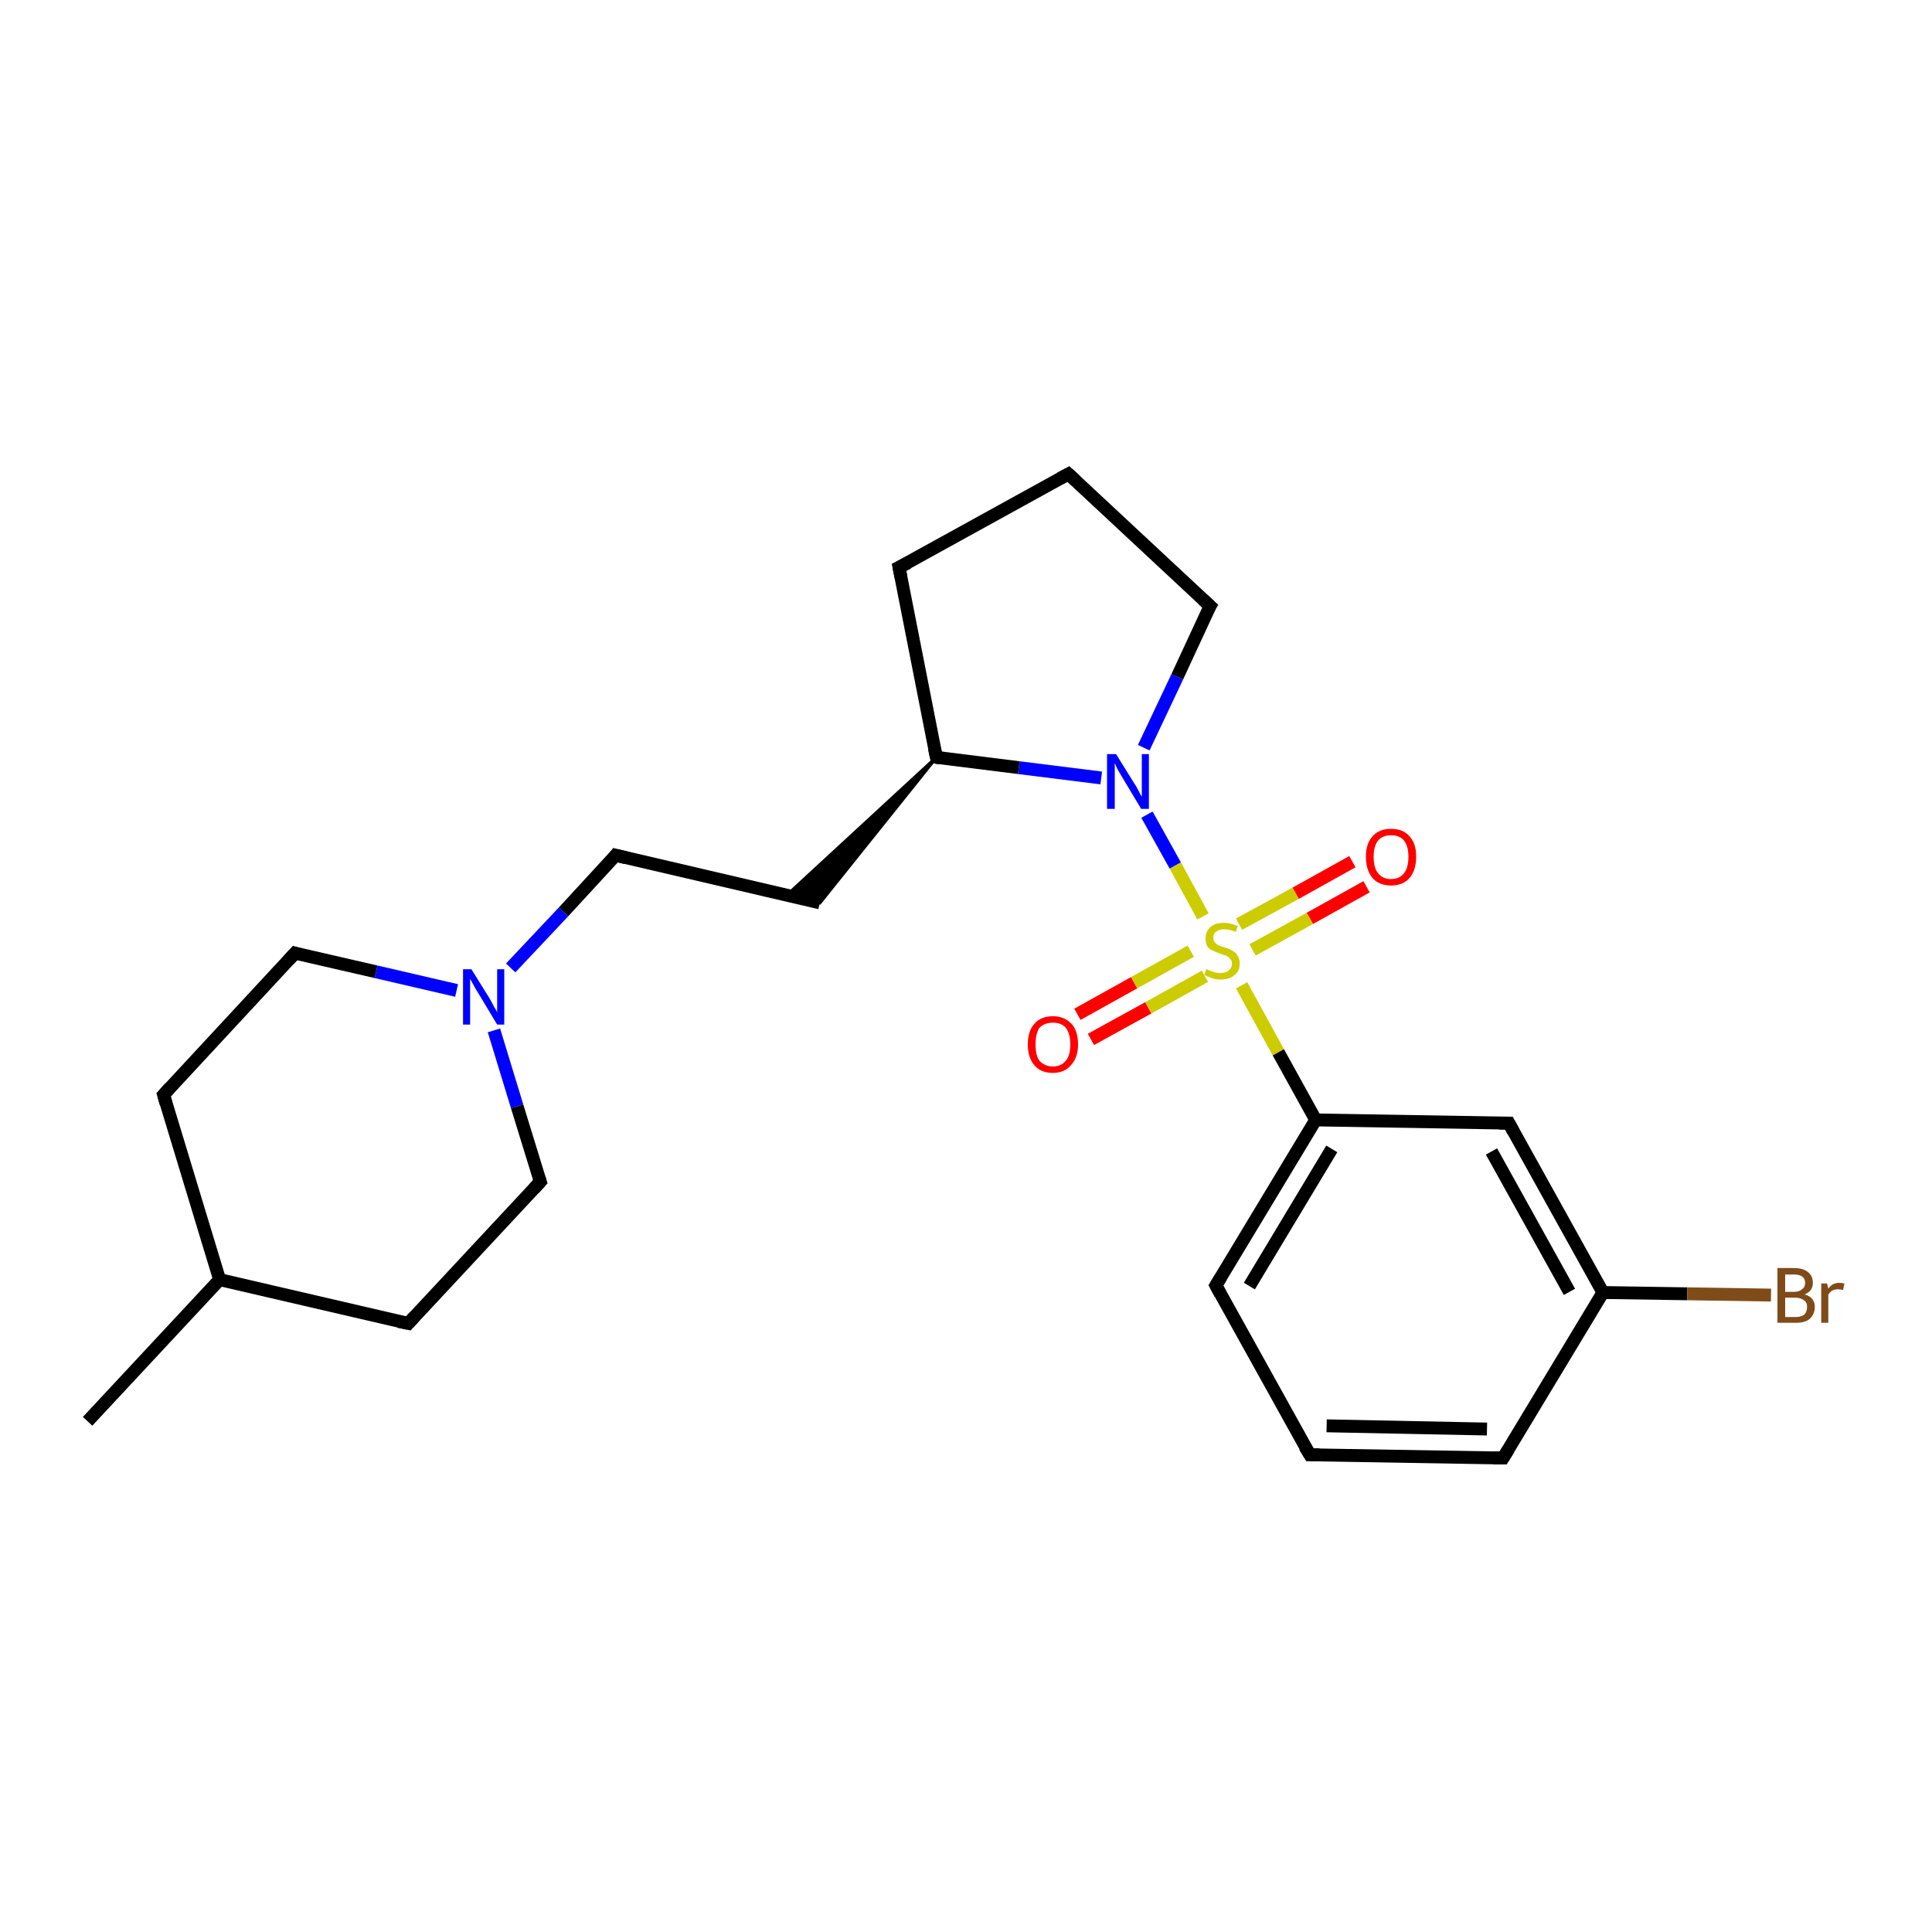 <?xml version='1.0' encoding='iso-8859-1'?>
<svg version='1.1' baseProfile='full'
              xmlns='http://www.w3.org/2000/svg'
                      xmlns:rdkit='http://www.rdkit.org/xml'
                      xmlns:xlink='http://www.w3.org/1999/xlink'
                  xml:space='preserve'
width='300px' height='300px' viewBox='0 0 300 300'>
<!-- END OF HEADER -->
<rect style='opacity:1.0;fill:#FFFFFF;stroke:none' width='300.0' height='300.0' x='0.0' y='0.0'> </rect>
<path class='bond-0 atom-0 atom-1' d='M 13.6,220.7 L 34.1,198.7' style='fill:none;fill-rule:evenodd;stroke:#000000;stroke-width:2.0px;stroke-linecap:butt;stroke-linejoin:miter;stroke-opacity:1' />
<path class='bond-1 atom-1 atom-2' d='M 34.1,198.7 L 25.4,170.0' style='fill:none;fill-rule:evenodd;stroke:#000000;stroke-width:2.0px;stroke-linecap:butt;stroke-linejoin:miter;stroke-opacity:1' />
<path class='bond-2 atom-2 atom-3' d='M 25.4,170.0 L 45.8,148.0' style='fill:none;fill-rule:evenodd;stroke:#000000;stroke-width:2.0px;stroke-linecap:butt;stroke-linejoin:miter;stroke-opacity:1' />
<path class='bond-3 atom-3 atom-4' d='M 45.8,148.0 L 58.4,150.9' style='fill:none;fill-rule:evenodd;stroke:#000000;stroke-width:2.0px;stroke-linecap:butt;stroke-linejoin:miter;stroke-opacity:1' />
<path class='bond-3 atom-3 atom-4' d='M 58.4,150.9 L 70.9,153.8' style='fill:none;fill-rule:evenodd;stroke:#0000FF;stroke-width:2.0px;stroke-linecap:butt;stroke-linejoin:miter;stroke-opacity:1' />
<path class='bond-4 atom-4 atom-5' d='M 79.3,150.3 L 87.5,141.6' style='fill:none;fill-rule:evenodd;stroke:#0000FF;stroke-width:2.0px;stroke-linecap:butt;stroke-linejoin:miter;stroke-opacity:1' />
<path class='bond-4 atom-4 atom-5' d='M 87.5,141.6 L 95.6,132.8' style='fill:none;fill-rule:evenodd;stroke:#000000;stroke-width:2.0px;stroke-linecap:butt;stroke-linejoin:miter;stroke-opacity:1' />
<path class='bond-5 atom-5 atom-6' d='M 95.6,132.8 L 127.3,140.2' style='fill:none;fill-rule:evenodd;stroke:#000000;stroke-width:2.0px;stroke-linecap:butt;stroke-linejoin:miter;stroke-opacity:1' />
<path class='bond-6 atom-7 atom-6' d='M 145.4,117.6 L 127.3,140.2 L 122.2,139.0 Z' style='fill:#000000;fill-rule:evenodd;fill-opacity:1;stroke:#000000;stroke-width:0.5px;stroke-linecap:butt;stroke-linejoin:miter;stroke-opacity:1;' />
<path class='bond-7 atom-7 atom-8' d='M 145.4,117.6 L 139.6,88.1' style='fill:none;fill-rule:evenodd;stroke:#000000;stroke-width:2.0px;stroke-linecap:butt;stroke-linejoin:miter;stroke-opacity:1' />
<path class='bond-8 atom-8 atom-9' d='M 139.6,88.1 L 165.9,73.6' style='fill:none;fill-rule:evenodd;stroke:#000000;stroke-width:2.0px;stroke-linecap:butt;stroke-linejoin:miter;stroke-opacity:1' />
<path class='bond-9 atom-9 atom-10' d='M 165.9,73.6 L 187.9,94.1' style='fill:none;fill-rule:evenodd;stroke:#000000;stroke-width:2.0px;stroke-linecap:butt;stroke-linejoin:miter;stroke-opacity:1' />
<path class='bond-10 atom-10 atom-11' d='M 187.9,94.1 L 182.8,105.1' style='fill:none;fill-rule:evenodd;stroke:#000000;stroke-width:2.0px;stroke-linecap:butt;stroke-linejoin:miter;stroke-opacity:1' />
<path class='bond-10 atom-10 atom-11' d='M 182.8,105.1 L 177.6,116.1' style='fill:none;fill-rule:evenodd;stroke:#0000FF;stroke-width:2.0px;stroke-linecap:butt;stroke-linejoin:miter;stroke-opacity:1' />
<path class='bond-11 atom-11 atom-12' d='M 178.1,126.5 L 182.5,134.4' style='fill:none;fill-rule:evenodd;stroke:#0000FF;stroke-width:2.0px;stroke-linecap:butt;stroke-linejoin:miter;stroke-opacity:1' />
<path class='bond-11 atom-11 atom-12' d='M 182.5,134.4 L 186.8,142.3' style='fill:none;fill-rule:evenodd;stroke:#CCCC00;stroke-width:2.0px;stroke-linecap:butt;stroke-linejoin:miter;stroke-opacity:1' />
<path class='bond-12 atom-12 atom-13' d='M 184.9,147.7 L 176.1,152.6' style='fill:none;fill-rule:evenodd;stroke:#CCCC00;stroke-width:2.0px;stroke-linecap:butt;stroke-linejoin:miter;stroke-opacity:1' />
<path class='bond-12 atom-12 atom-13' d='M 176.1,152.6 L 167.3,157.5' style='fill:none;fill-rule:evenodd;stroke:#FF0000;stroke-width:2.0px;stroke-linecap:butt;stroke-linejoin:miter;stroke-opacity:1' />
<path class='bond-12 atom-12 atom-13' d='M 187.1,151.6 L 178.3,156.5' style='fill:none;fill-rule:evenodd;stroke:#CCCC00;stroke-width:2.0px;stroke-linecap:butt;stroke-linejoin:miter;stroke-opacity:1' />
<path class='bond-12 atom-12 atom-13' d='M 178.3,156.5 L 169.4,161.4' style='fill:none;fill-rule:evenodd;stroke:#FF0000;stroke-width:2.0px;stroke-linecap:butt;stroke-linejoin:miter;stroke-opacity:1' />
<path class='bond-13 atom-12 atom-14' d='M 194.5,147.5 L 203.4,142.6' style='fill:none;fill-rule:evenodd;stroke:#CCCC00;stroke-width:2.0px;stroke-linecap:butt;stroke-linejoin:miter;stroke-opacity:1' />
<path class='bond-13 atom-12 atom-14' d='M 203.4,142.6 L 212.2,137.7' style='fill:none;fill-rule:evenodd;stroke:#FF0000;stroke-width:2.0px;stroke-linecap:butt;stroke-linejoin:miter;stroke-opacity:1' />
<path class='bond-13 atom-12 atom-14' d='M 192.4,143.5 L 201.2,138.7' style='fill:none;fill-rule:evenodd;stroke:#CCCC00;stroke-width:2.0px;stroke-linecap:butt;stroke-linejoin:miter;stroke-opacity:1' />
<path class='bond-13 atom-12 atom-14' d='M 201.2,138.7 L 210.0,133.8' style='fill:none;fill-rule:evenodd;stroke:#FF0000;stroke-width:2.0px;stroke-linecap:butt;stroke-linejoin:miter;stroke-opacity:1' />
<path class='bond-14 atom-12 atom-15' d='M 192.8,153.0 L 198.5,163.4' style='fill:none;fill-rule:evenodd;stroke:#CCCC00;stroke-width:2.0px;stroke-linecap:butt;stroke-linejoin:miter;stroke-opacity:1' />
<path class='bond-14 atom-12 atom-15' d='M 198.5,163.4 L 204.3,173.9' style='fill:none;fill-rule:evenodd;stroke:#000000;stroke-width:2.0px;stroke-linecap:butt;stroke-linejoin:miter;stroke-opacity:1' />
<path class='bond-15 atom-15 atom-16' d='M 204.3,173.9 L 188.8,199.6' style='fill:none;fill-rule:evenodd;stroke:#000000;stroke-width:2.0px;stroke-linecap:butt;stroke-linejoin:miter;stroke-opacity:1' />
<path class='bond-15 atom-15 atom-16' d='M 206.8,178.4 L 194.0,199.7' style='fill:none;fill-rule:evenodd;stroke:#000000;stroke-width:2.0px;stroke-linecap:butt;stroke-linejoin:miter;stroke-opacity:1' />
<path class='bond-16 atom-16 atom-17' d='M 188.8,199.6 L 203.4,225.9' style='fill:none;fill-rule:evenodd;stroke:#000000;stroke-width:2.0px;stroke-linecap:butt;stroke-linejoin:miter;stroke-opacity:1' />
<path class='bond-17 atom-17 atom-18' d='M 203.4,225.9 L 233.4,226.4' style='fill:none;fill-rule:evenodd;stroke:#000000;stroke-width:2.0px;stroke-linecap:butt;stroke-linejoin:miter;stroke-opacity:1' />
<path class='bond-17 atom-17 atom-18' d='M 206.0,221.4 L 230.9,221.9' style='fill:none;fill-rule:evenodd;stroke:#000000;stroke-width:2.0px;stroke-linecap:butt;stroke-linejoin:miter;stroke-opacity:1' />
<path class='bond-18 atom-18 atom-19' d='M 233.4,226.4 L 248.9,200.7' style='fill:none;fill-rule:evenodd;stroke:#000000;stroke-width:2.0px;stroke-linecap:butt;stroke-linejoin:miter;stroke-opacity:1' />
<path class='bond-19 atom-19 atom-20' d='M 248.9,200.7 L 262.0,200.9' style='fill:none;fill-rule:evenodd;stroke:#000000;stroke-width:2.0px;stroke-linecap:butt;stroke-linejoin:miter;stroke-opacity:1' />
<path class='bond-19 atom-19 atom-20' d='M 262.0,200.9 L 275.0,201.1' style='fill:none;fill-rule:evenodd;stroke:#7F4C19;stroke-width:2.0px;stroke-linecap:butt;stroke-linejoin:miter;stroke-opacity:1' />
<path class='bond-20 atom-19 atom-21' d='M 248.9,200.7 L 234.3,174.4' style='fill:none;fill-rule:evenodd;stroke:#000000;stroke-width:2.0px;stroke-linecap:butt;stroke-linejoin:miter;stroke-opacity:1' />
<path class='bond-20 atom-19 atom-21' d='M 243.7,200.6 L 231.6,178.8' style='fill:none;fill-rule:evenodd;stroke:#000000;stroke-width:2.0px;stroke-linecap:butt;stroke-linejoin:miter;stroke-opacity:1' />
<path class='bond-21 atom-4 atom-22' d='M 76.7,160.0 L 80.3,171.8' style='fill:none;fill-rule:evenodd;stroke:#0000FF;stroke-width:2.0px;stroke-linecap:butt;stroke-linejoin:miter;stroke-opacity:1' />
<path class='bond-21 atom-4 atom-22' d='M 80.3,171.8 L 83.9,183.5' style='fill:none;fill-rule:evenodd;stroke:#000000;stroke-width:2.0px;stroke-linecap:butt;stroke-linejoin:miter;stroke-opacity:1' />
<path class='bond-22 atom-22 atom-23' d='M 83.9,183.5 L 63.4,205.5' style='fill:none;fill-rule:evenodd;stroke:#000000;stroke-width:2.0px;stroke-linecap:butt;stroke-linejoin:miter;stroke-opacity:1' />
<path class='bond-23 atom-23 atom-1' d='M 63.4,205.5 L 34.1,198.7' style='fill:none;fill-rule:evenodd;stroke:#000000;stroke-width:2.0px;stroke-linecap:butt;stroke-linejoin:miter;stroke-opacity:1' />
<path class='bond-24 atom-11 atom-7' d='M 171.0,120.8 L 158.2,119.2' style='fill:none;fill-rule:evenodd;stroke:#0000FF;stroke-width:2.0px;stroke-linecap:butt;stroke-linejoin:miter;stroke-opacity:1' />
<path class='bond-24 atom-11 atom-7' d='M 158.2,119.2 L 145.4,117.6' style='fill:none;fill-rule:evenodd;stroke:#000000;stroke-width:2.0px;stroke-linecap:butt;stroke-linejoin:miter;stroke-opacity:1' />
<path class='bond-25 atom-21 atom-15' d='M 234.3,174.4 L 204.3,173.9' style='fill:none;fill-rule:evenodd;stroke:#000000;stroke-width:2.0px;stroke-linecap:butt;stroke-linejoin:miter;stroke-opacity:1' />
<path d='M 25.8,171.4 L 25.4,170.0 L 26.4,168.9' style='fill:none;stroke:#000000;stroke-width:2.0px;stroke-linecap:butt;stroke-linejoin:miter;stroke-opacity:1;' />
<path d='M 44.8,149.1 L 45.8,148.0 L 46.5,148.2' style='fill:none;stroke:#000000;stroke-width:2.0px;stroke-linecap:butt;stroke-linejoin:miter;stroke-opacity:1;' />
<path d='M 95.2,133.3 L 95.6,132.8 L 97.2,133.2' style='fill:none;stroke:#000000;stroke-width:2.0px;stroke-linecap:butt;stroke-linejoin:miter;stroke-opacity:1;' />
<path d='M 145.1,116.2 L 145.4,117.6 L 146.0,117.7' style='fill:none;stroke:#000000;stroke-width:2.0px;stroke-linecap:butt;stroke-linejoin:miter;stroke-opacity:1;' />
<path d='M 139.9,89.6 L 139.6,88.1 L 141.0,87.4' style='fill:none;stroke:#000000;stroke-width:2.0px;stroke-linecap:butt;stroke-linejoin:miter;stroke-opacity:1;' />
<path d='M 164.6,74.3 L 165.9,73.6 L 167.0,74.6' style='fill:none;stroke:#000000;stroke-width:2.0px;stroke-linecap:butt;stroke-linejoin:miter;stroke-opacity:1;' />
<path d='M 186.8,93.1 L 187.9,94.1 L 187.6,94.6' style='fill:none;stroke:#000000;stroke-width:2.0px;stroke-linecap:butt;stroke-linejoin:miter;stroke-opacity:1;' />
<path d='M 189.6,198.3 L 188.8,199.6 L 189.5,200.9' style='fill:none;stroke:#000000;stroke-width:2.0px;stroke-linecap:butt;stroke-linejoin:miter;stroke-opacity:1;' />
<path d='M 202.6,224.6 L 203.4,225.9 L 204.9,225.9' style='fill:none;stroke:#000000;stroke-width:2.0px;stroke-linecap:butt;stroke-linejoin:miter;stroke-opacity:1;' />
<path d='M 231.9,226.4 L 233.4,226.4 L 234.2,225.1' style='fill:none;stroke:#000000;stroke-width:2.0px;stroke-linecap:butt;stroke-linejoin:miter;stroke-opacity:1;' />
<path d='M 235.0,175.7 L 234.3,174.4 L 232.8,174.4' style='fill:none;stroke:#000000;stroke-width:2.0px;stroke-linecap:butt;stroke-linejoin:miter;stroke-opacity:1;' />
<path d='M 83.7,182.9 L 83.9,183.5 L 82.9,184.6' style='fill:none;stroke:#000000;stroke-width:2.0px;stroke-linecap:butt;stroke-linejoin:miter;stroke-opacity:1;' />
<path d='M 64.4,204.4 L 63.4,205.5 L 61.9,205.2' style='fill:none;stroke:#000000;stroke-width:2.0px;stroke-linecap:butt;stroke-linejoin:miter;stroke-opacity:1;' />
<path class='atom-4' d='M 73.2 150.5
L 76.0 155.0
Q 76.3 155.5, 76.7 156.3
Q 77.2 157.1, 77.2 157.2
L 77.2 150.5
L 78.3 150.5
L 78.3 159.1
L 77.2 159.1
L 74.2 154.1
Q 73.8 153.5, 73.5 152.9
Q 73.1 152.2, 73.0 152.0
L 73.0 159.1
L 71.9 159.1
L 71.9 150.5
L 73.2 150.5
' fill='#0000FF'/>
<path class='atom-11' d='M 173.3 117.1
L 176.1 121.6
Q 176.4 122.0, 176.8 122.8
Q 177.2 123.6, 177.3 123.7
L 177.3 117.1
L 178.4 117.1
L 178.4 125.6
L 177.2 125.6
L 174.2 120.6
Q 173.9 120.1, 173.5 119.4
Q 173.2 118.7, 173.1 118.5
L 173.1 125.6
L 171.9 125.6
L 171.9 117.1
L 173.3 117.1
' fill='#0000FF'/>
<path class='atom-12' d='M 187.3 150.5
Q 187.4 150.5, 187.8 150.7
Q 188.2 150.9, 188.7 151.0
Q 189.1 151.1, 189.5 151.1
Q 190.3 151.1, 190.8 150.7
Q 191.3 150.3, 191.3 149.6
Q 191.3 149.1, 191.0 148.9
Q 190.8 148.6, 190.4 148.4
Q 190.1 148.3, 189.5 148.1
Q 188.7 147.8, 188.3 147.6
Q 187.8 147.4, 187.5 147.0
Q 187.2 146.5, 187.2 145.7
Q 187.2 144.7, 187.9 144.0
Q 188.6 143.3, 190.1 143.3
Q 191.1 143.3, 192.2 143.8
L 191.9 144.7
Q 190.9 144.3, 190.1 144.3
Q 189.3 144.3, 188.8 144.7
Q 188.4 145.0, 188.4 145.6
Q 188.4 146.0, 188.6 146.3
Q 188.9 146.6, 189.2 146.8
Q 189.5 146.9, 190.1 147.1
Q 190.9 147.3, 191.3 147.6
Q 191.8 147.8, 192.1 148.3
Q 192.5 148.8, 192.5 149.6
Q 192.5 150.8, 191.7 151.4
Q 190.9 152.1, 189.6 152.1
Q 188.8 152.1, 188.2 151.9
Q 187.7 151.7, 187.0 151.4
L 187.3 150.5
' fill='#CCCC00'/>
<path class='atom-13' d='M 159.6 162.2
Q 159.6 160.1, 160.6 159.0
Q 161.6 157.8, 163.5 157.8
Q 165.3 157.8, 166.4 159.0
Q 167.4 160.1, 167.4 162.2
Q 167.4 164.2, 166.3 165.4
Q 165.3 166.6, 163.5 166.6
Q 161.6 166.6, 160.6 165.4
Q 159.6 164.2, 159.6 162.2
M 163.5 165.6
Q 164.8 165.6, 165.5 164.7
Q 166.2 163.9, 166.2 162.2
Q 166.2 160.5, 165.5 159.6
Q 164.8 158.8, 163.5 158.8
Q 162.2 158.8, 161.4 159.6
Q 160.8 160.5, 160.8 162.2
Q 160.8 163.9, 161.4 164.7
Q 162.2 165.6, 163.5 165.6
' fill='#FF0000'/>
<path class='atom-14' d='M 212.1 133.0
Q 212.1 131.0, 213.1 129.9
Q 214.1 128.7, 216.0 128.7
Q 217.9 128.7, 218.9 129.9
Q 219.9 131.0, 219.9 133.0
Q 219.9 135.1, 218.9 136.3
Q 217.9 137.5, 216.0 137.5
Q 214.1 137.5, 213.1 136.3
Q 212.1 135.1, 212.1 133.0
M 216.0 136.5
Q 217.3 136.5, 218.0 135.6
Q 218.7 134.8, 218.7 133.0
Q 218.7 131.4, 218.0 130.5
Q 217.3 129.7, 216.0 129.7
Q 214.7 129.7, 214.0 130.5
Q 213.3 131.4, 213.3 133.0
Q 213.3 134.8, 214.0 135.6
Q 214.7 136.5, 216.0 136.5
' fill='#FF0000'/>
<path class='atom-20' d='M 280.2 201.0
Q 281.0 201.2, 281.4 201.7
Q 281.8 202.2, 281.8 202.9
Q 281.8 204.1, 281.0 204.8
Q 280.3 205.4, 278.9 205.4
L 276.0 205.4
L 276.0 196.9
L 278.5 196.9
Q 280.0 196.9, 280.7 197.5
Q 281.5 198.1, 281.5 199.2
Q 281.5 200.5, 280.2 201.0
M 277.2 197.9
L 277.2 200.6
L 278.5 200.6
Q 279.4 200.6, 279.8 200.2
Q 280.3 199.9, 280.3 199.2
Q 280.3 197.9, 278.5 197.9
L 277.2 197.9
M 278.9 204.5
Q 279.7 204.5, 280.2 204.1
Q 280.6 203.7, 280.6 202.9
Q 280.6 202.2, 280.1 201.9
Q 279.6 201.5, 278.7 201.5
L 277.2 201.5
L 277.2 204.5
L 278.9 204.5
' fill='#7F4C19'/>
<path class='atom-20' d='M 283.7 199.3
L 283.9 200.1
Q 284.5 199.2, 285.6 199.2
Q 285.9 199.2, 286.4 199.3
L 286.2 200.3
Q 285.7 200.2, 285.4 200.2
Q 284.9 200.2, 284.5 200.4
Q 284.2 200.6, 283.9 201.0
L 283.9 205.4
L 282.8 205.4
L 282.8 199.3
L 283.7 199.3
' fill='#7F4C19'/>
</svg>
